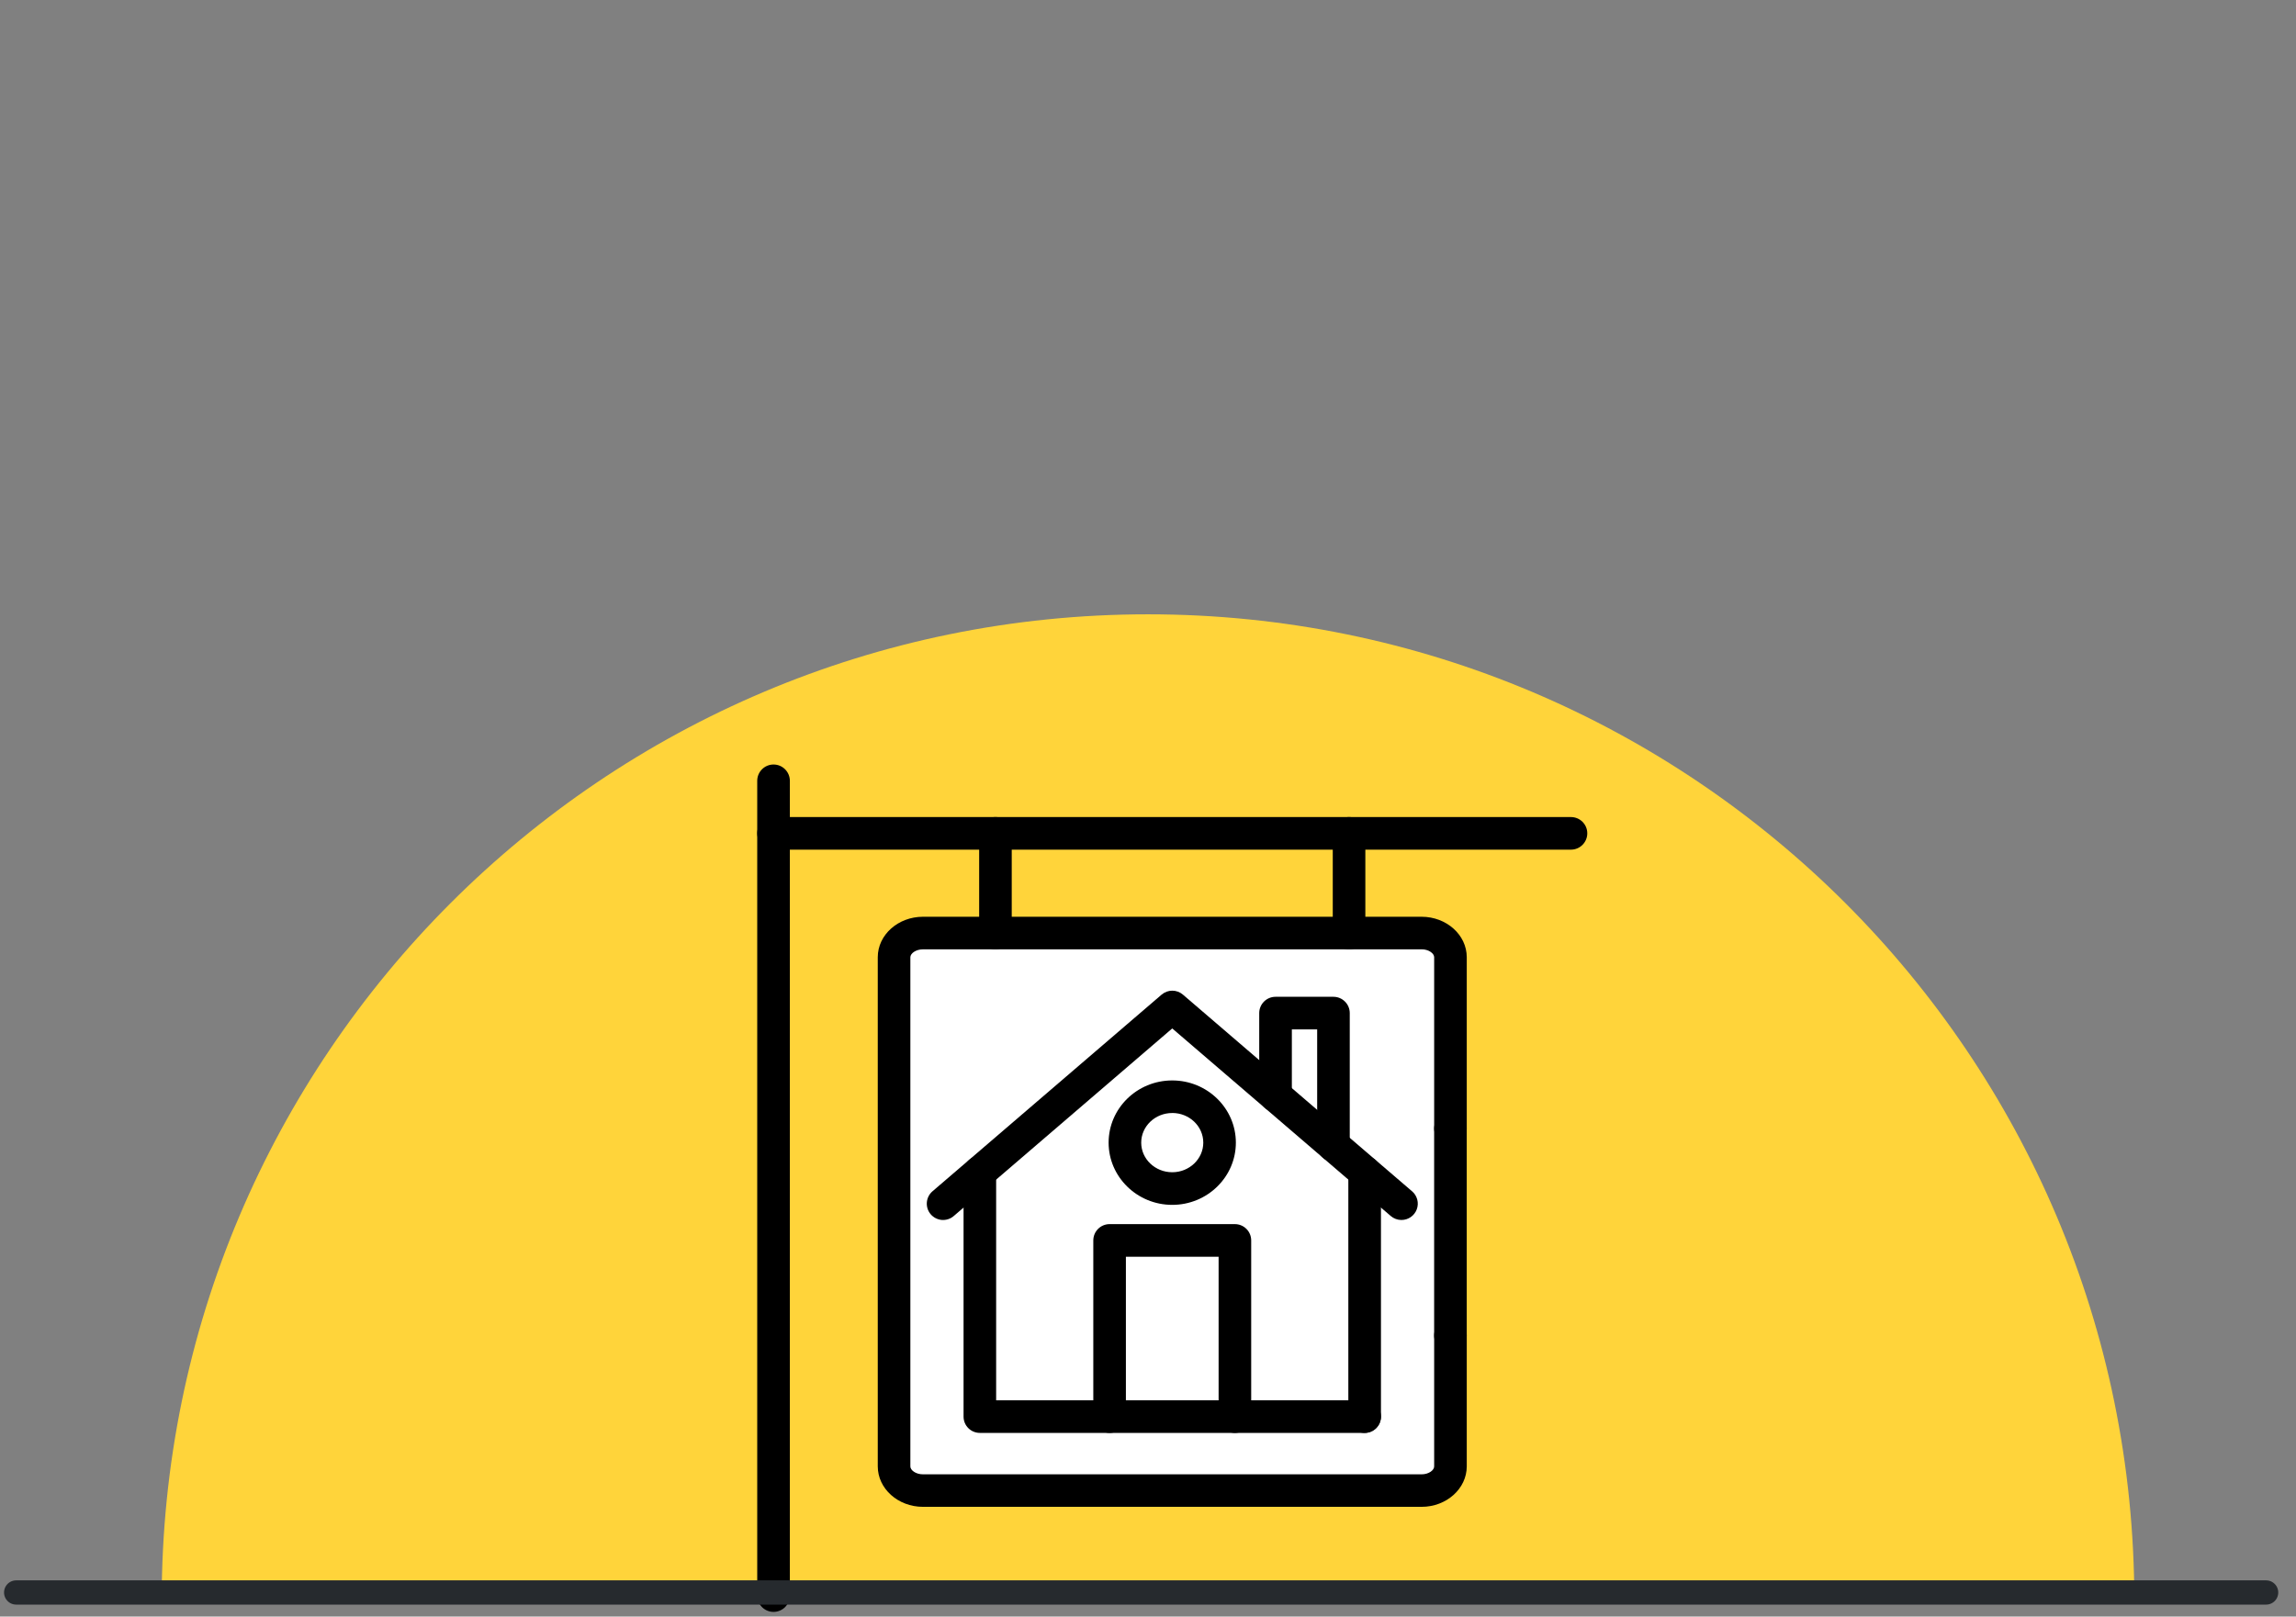 <svg width="142" height="100" viewBox="0 0 142 100" fill="none" xmlns="http://www.w3.org/2000/svg">
<rect x="0" y="0" width="142" height="100" fill="#808080" stroke="none"/>
<g clip-path="url(#clip0_1673_4764)">
<path fill-rule="evenodd" clip-rule="evenodd" d="M132 99C132 65.311 104.689 38 71 38C37.311 38 10 65.311 10 99H132Z" fill="#FFD43A"/>
<rect x="56" y="58" width="33" height="34" fill="white"/>
<path d="M87.921 93.21H57.083C55.542 93.21 54.287 92.087 54.287 90.707V59.212C54.287 57.831 55.54 56.709 57.083 56.709H87.921C89.461 56.709 90.714 57.831 90.714 59.212V69.796V69.794C90.714 70.353 90.263 70.803 89.707 70.803C89.149 70.803 88.698 70.353 88.698 69.794V59.209C88.698 58.98 88.366 58.722 87.921 58.722L57.083 58.724C56.637 58.724 56.303 58.98 56.303 59.212V90.712C56.303 90.941 56.635 91.199 57.083 91.199H87.921C88.366 91.199 88.698 90.943 88.698 90.712V82.615C88.698 82.056 89.149 81.606 89.707 81.606C90.263 81.606 90.714 82.056 90.714 82.615V90.707C90.714 92.085 89.461 93.21 87.921 93.21Z" fill="black"/>
<path d="M47.841 99.709C47.285 99.709 46.832 99.257 46.832 98.7V48.3C46.832 47.744 47.285 47.291 47.841 47.291C48.397 47.291 48.85 47.744 48.85 48.3V98.7C48.85 98.969 48.742 99.224 48.555 99.414C48.365 99.601 48.109 99.709 47.841 99.709Z" fill="black"/>
<path d="M89.706 83.612C89.148 83.612 88.697 83.162 88.697 82.606V69.824C88.697 69.267 89.148 68.817 89.706 68.817C90.262 68.817 90.713 69.267 90.713 69.824V82.606C90.713 82.871 90.607 83.13 90.418 83.317C90.228 83.506 89.972 83.612 89.706 83.612Z" fill="black"/>
<path d="M86.674 75.466C86.433 75.466 86.2 75.38 86.017 75.223L72.499 63.617L58.984 75.223C58.782 75.397 58.517 75.483 58.251 75.464C57.985 75.442 57.736 75.316 57.562 75.114C57.2 74.691 57.249 74.056 57.67 73.692L71.845 61.523V61.525C72.224 61.2 72.78 61.2 73.159 61.525L87.334 73.694V73.692C87.654 73.968 87.77 74.413 87.622 74.809C87.474 75.205 87.098 75.466 86.674 75.466Z" fill="black"/>
<path d="M84.399 88.637H60.602C60.043 88.637 59.593 88.187 59.593 87.63V72.51C59.593 71.952 60.043 71.501 60.602 71.501C61.158 71.501 61.608 71.952 61.608 72.51V86.621H84.399C84.955 86.621 85.408 87.072 85.408 87.63C85.408 88.186 84.955 88.637 84.399 88.637Z" fill="black"/>
<path d="M84.399 88.637C83.843 88.637 83.39 88.187 83.39 87.63V72.51C83.39 71.952 83.843 71.501 84.399 71.501C84.955 71.501 85.408 71.952 85.408 72.51V87.63C85.408 87.896 85.302 88.152 85.112 88.342C84.923 88.531 84.667 88.637 84.399 88.637Z" fill="black"/>
<path d="M76.373 88.637C75.817 88.637 75.367 88.187 75.367 87.63V77.74H69.633V87.63C69.633 88.187 69.182 88.637 68.626 88.637C68.068 88.637 67.617 88.187 67.617 87.63V76.731C67.617 76.175 68.067 75.722 68.626 75.722H76.376H76.373C76.642 75.722 76.897 75.828 77.087 76.017C77.276 76.207 77.382 76.463 77.382 76.731V87.63C77.382 87.896 77.276 88.152 77.087 88.342C76.897 88.531 76.641 88.637 76.373 88.637Z" fill="black"/>
<path d="M82.469 71.859C81.912 71.859 81.462 71.406 81.462 70.85V63.676H79.897V67.776V67.773C79.897 68.332 79.444 68.782 78.888 68.782C78.332 68.782 77.879 68.332 77.879 67.773V62.667C77.879 62.111 78.332 61.66 78.888 61.66H82.469C82.737 61.66 82.993 61.766 83.182 61.956C83.372 62.145 83.478 62.401 83.478 62.667V70.85C83.478 71.118 83.372 71.374 83.182 71.563C82.993 71.753 82.737 71.859 82.469 71.859Z" fill="black"/>
<path d="M72.499 74.531C70.329 74.531 68.564 72.804 68.564 70.682C68.564 68.559 70.329 66.834 72.499 66.834C74.67 66.834 76.434 68.561 76.434 70.682C76.434 72.804 74.67 74.531 72.499 74.531ZM72.499 68.849C71.441 68.849 70.58 69.671 70.58 70.683C70.58 71.692 71.441 72.513 72.499 72.513C73.558 72.513 74.419 71.691 74.419 70.68C74.419 69.668 73.558 68.847 72.499 68.847V68.849Z" fill="black"/>
<path d="M97.159 52.558H47.842C47.286 52.558 46.833 52.105 46.833 51.548C46.833 50.992 47.286 50.542 47.842 50.542H97.159C97.715 50.542 98.168 50.992 98.168 51.548C98.168 52.105 97.715 52.558 97.159 52.558Z" fill="black"/>
<path d="M61.567 58.725C61.011 58.725 60.558 58.274 60.558 57.716V51.548C60.558 50.992 61.01 50.542 61.567 50.542C62.123 50.542 62.573 50.992 62.573 51.548V57.716C62.573 57.984 62.467 58.24 62.278 58.429C62.091 58.619 61.832 58.725 61.567 58.725Z" fill="black"/>
<path d="M83.433 58.725C82.877 58.725 82.427 58.274 82.427 57.716V51.548C82.427 50.992 82.877 50.542 83.433 50.542C83.99 50.542 84.442 50.992 84.442 51.548V57.716C84.442 57.984 84.337 58.24 84.147 58.429C83.957 58.619 83.701 58.725 83.433 58.725Z" fill="black"/>
<path d="M1 98.508H140.152" stroke="#262A2E" stroke-width="1.5" stroke-linecap="round" stroke-linejoin="round"/>
</g>
<defs>
<clipPath id="clip0_1673_4764">
<rect width="142" height="100" fill="white"/>
</clipPath>
</defs>
</svg>
